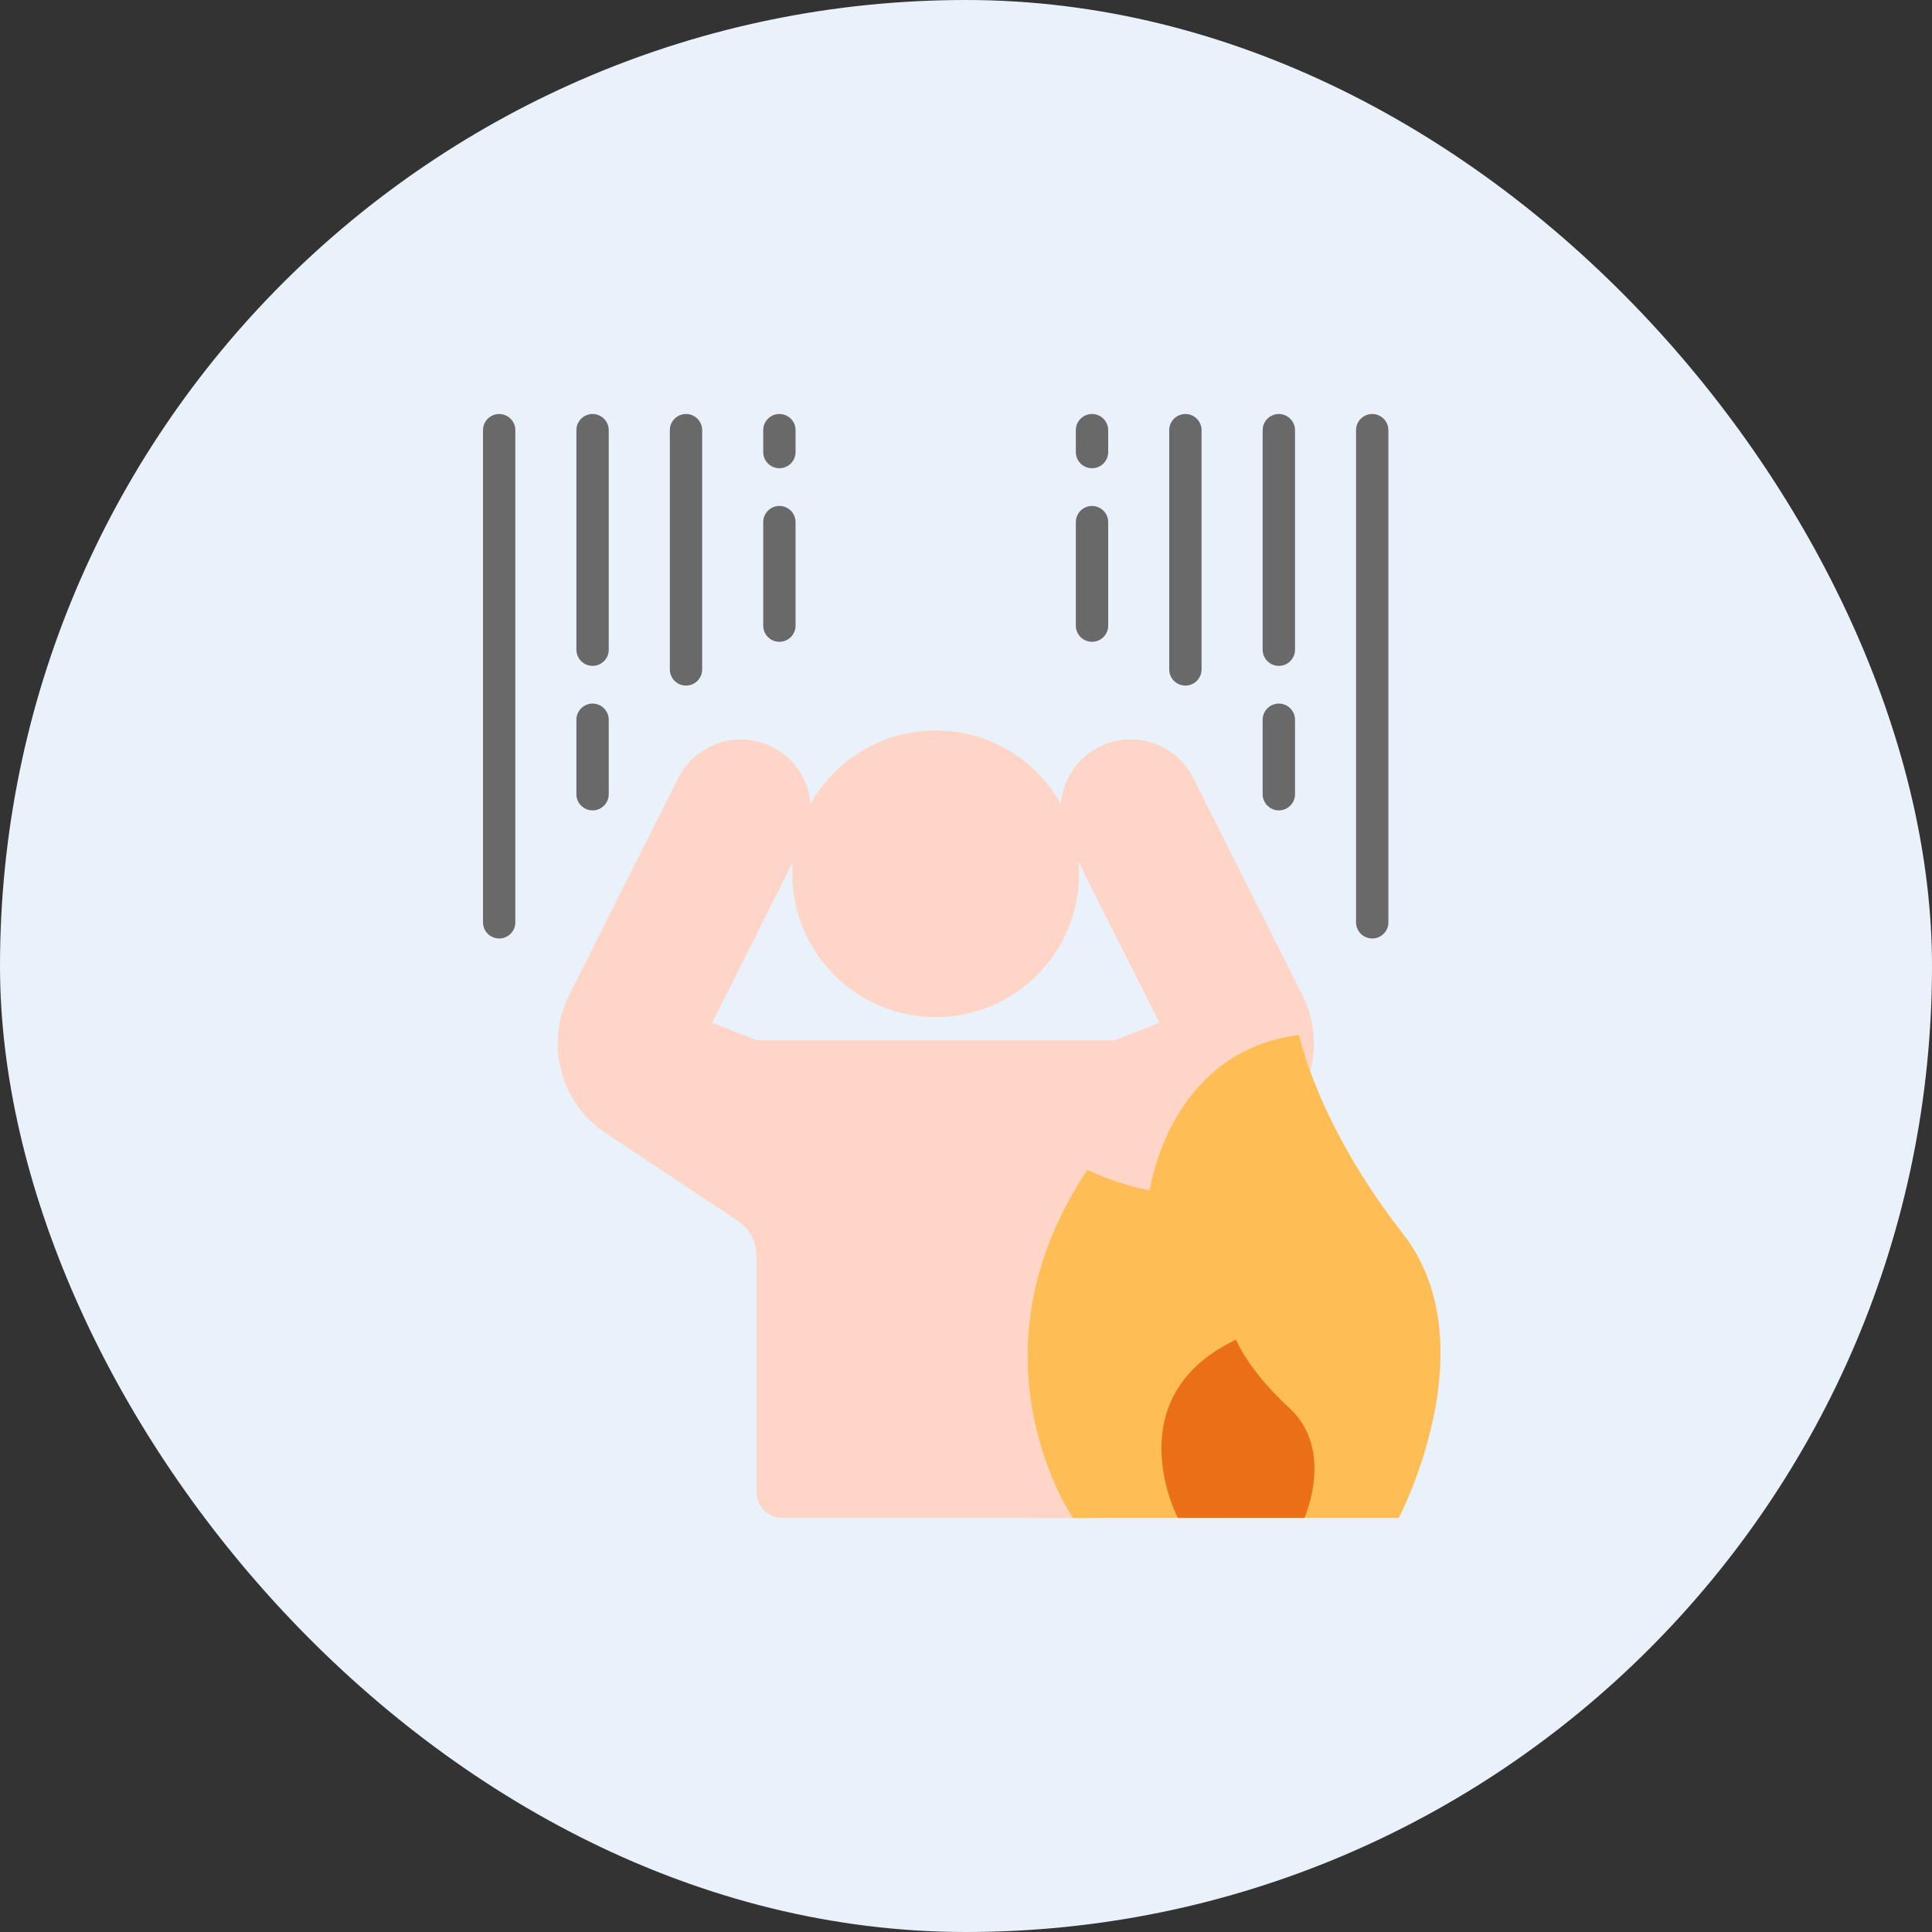 <svg width="84" height="84" viewBox="0 0 84 84" fill="none" xmlns="http://www.w3.org/2000/svg">
<rect x="0" y="0" width="84" height="84" fill="#333333" stroke="none"/>
<rect width="84" height="84" rx="42" fill="#E9F2FA"/>
<g clip-path="url(#clip0_9301_80095)">
<path d="M40.682 44.223C44.125 44.223 46.915 41.432 46.915 37.99C46.915 34.547 44.125 31.757 40.682 31.757C37.24 31.757 34.449 34.547 34.449 37.99C34.449 41.432 37.24 44.223 40.682 44.223Z" fill="#FFD5C8"/>
<path d="M56.623 43.266L51.88 33.831C51.124 32.327 49.292 31.721 47.788 32.477C46.284 33.233 45.678 35.065 46.434 36.568L50.407 44.47L48.474 45.223H32.892L30.96 44.47L34.932 36.568C35.688 35.065 35.082 33.233 33.578 32.477C32.075 31.721 30.243 32.327 29.487 33.831L24.744 43.266C23.68 45.383 24.364 47.961 26.337 49.271L32.068 53.076C32.583 53.418 32.892 53.995 32.892 54.614V64.875C32.892 65.497 33.396 66 34.017 66H47.349C47.971 66 48.474 65.497 48.474 64.875V54.614C48.474 53.995 48.784 53.418 49.299 53.076L55.029 49.271C57.003 47.961 57.687 45.383 56.623 43.266Z" fill="#FFD5C8"/>
<path d="M56.622 43.266L51.879 33.83C51.154 32.389 49.442 31.774 47.977 32.39C48.564 32.646 49.068 33.1 49.378 33.717L54.705 44.312C55.18 45.259 54.874 46.412 53.992 46.998L48.231 50.824C46.964 51.665 46.203 53.084 46.203 54.604V64.875C46.203 65.496 45.699 66 45.078 66H47.349C47.97 66 48.474 65.496 48.474 64.875V54.613C48.474 53.995 48.783 53.418 49.298 53.076L55.028 49.271C57.002 47.96 57.686 45.382 56.622 43.266Z" fill="#FFD5C8"/>
<path d="M47.478 27.904C47.09 27.904 46.775 27.59 46.775 27.201V22.701C46.775 22.313 47.09 21.998 47.478 21.998C47.867 21.998 48.182 22.313 48.182 22.701V27.201C48.182 27.59 47.867 27.904 47.478 27.904Z" fill="#696969"/>
<path d="M47.478 20.358C47.09 20.358 46.775 20.044 46.775 19.655V18.703C46.775 18.315 47.09 18 47.478 18C47.867 18 48.182 18.315 48.182 18.703V19.655C48.182 20.044 47.867 20.358 47.478 20.358Z" fill="#696969"/>
<path d="M55.602 28.951C55.213 28.951 54.898 28.637 54.898 28.248V18.703C54.898 18.315 55.213 18 55.602 18C55.99 18 56.305 18.315 56.305 18.703V28.248C56.305 28.637 55.99 28.951 55.602 28.951Z" fill="#696969"/>
<path d="M55.602 35.234C55.213 35.234 54.898 34.919 54.898 34.531V31.294C54.898 30.906 55.213 30.591 55.602 30.591C55.99 30.591 56.305 30.906 56.305 31.294V34.531C56.305 34.919 55.99 35.234 55.602 35.234Z" fill="#696969"/>
<path d="M51.539 29.808C51.151 29.808 50.836 29.494 50.836 29.105V18.703C50.836 18.315 51.151 18 51.539 18C51.927 18 52.242 18.315 52.242 18.703V29.105C52.242 29.494 51.927 29.808 51.539 29.808Z" fill="#696969"/>
<path d="M59.662 40.804C59.274 40.804 58.959 40.49 58.959 40.101V18.703C58.959 18.315 59.274 18 59.662 18C60.05 18 60.365 18.315 60.365 18.703V40.101C60.365 40.49 60.05 40.804 59.662 40.804Z" fill="#696969"/>
<path d="M33.887 27.904C33.498 27.904 33.184 27.59 33.184 27.201V22.701C33.184 22.313 33.498 21.998 33.887 21.998C34.275 21.998 34.59 22.313 34.59 22.701V27.201C34.59 27.59 34.275 27.904 33.887 27.904Z" fill="#696969"/>
<path d="M33.887 20.358C33.498 20.358 33.184 20.044 33.184 19.655V18.703C33.184 18.315 33.498 18 33.887 18C34.275 18 34.59 18.315 34.59 18.703V19.655C34.59 20.044 34.275 20.358 33.887 20.358Z" fill="#696969"/>
<path d="M25.764 28.951C25.375 28.951 25.061 28.637 25.061 28.248V18.703C25.061 18.315 25.375 18 25.764 18C26.152 18 26.467 18.315 26.467 18.703V28.248C26.467 28.637 26.152 28.951 25.764 28.951Z" fill="#696969"/>
<path d="M25.764 35.234C25.375 35.234 25.061 34.919 25.061 34.531V31.294C25.061 30.906 25.375 30.591 25.764 30.591C26.152 30.591 26.467 30.906 26.467 31.294V34.531C26.467 34.919 26.152 35.234 25.764 35.234Z" fill="#696969"/>
<path d="M29.826 29.808C29.438 29.808 29.123 29.494 29.123 29.105V18.703C29.123 18.315 29.438 18 29.826 18C30.215 18 30.529 18.315 30.529 18.703V29.105C30.529 29.494 30.215 29.808 29.826 29.808Z" fill="#696969"/>
<path d="M21.703 40.804C21.315 40.804 21 40.49 21 40.101V18.703C21 18.315 21.315 18 21.703 18C22.091 18 22.406 18.315 22.406 18.703V40.101C22.406 40.49 22.091 40.804 21.703 40.804Z" fill="#696969"/>
<path d="M61 53.645C57.26 48.853 56.483 45 56.483 45C55.402 45.133 54.497 45.462 53.739 45.908L52.412 64.673L56.712 66H60.816C60.816 66 64.775 58.481 61 53.645Z" fill="#FEBE55"/>
<path d="M49.988 51.759C48.487 51.473 47.28 50.862 47.28 50.862C41.824 59.025 46.654 66 46.654 66H51.209L53.739 64.673V45.908C50.534 47.792 49.988 51.759 49.988 51.759Z" fill="#FEBE55"/>
<path d="M56.051 61.21C54.27 59.584 53.74 58.245 53.74 58.245L52.412 63.279L53.739 66H56.713C56.713 66 58.048 63.035 56.051 61.21Z" fill="#EA6F17"/>
<path d="M51.211 66H53.74V58.245C48.464 60.76 51.211 66 51.211 66Z" fill="#EA6F17"/>
</g>
<defs>
<clipPath id="clip0_9301_80095">
<rect width="48" height="48" fill="white" transform="translate(18 18)"/>
</clipPath>
</defs>
</svg>

